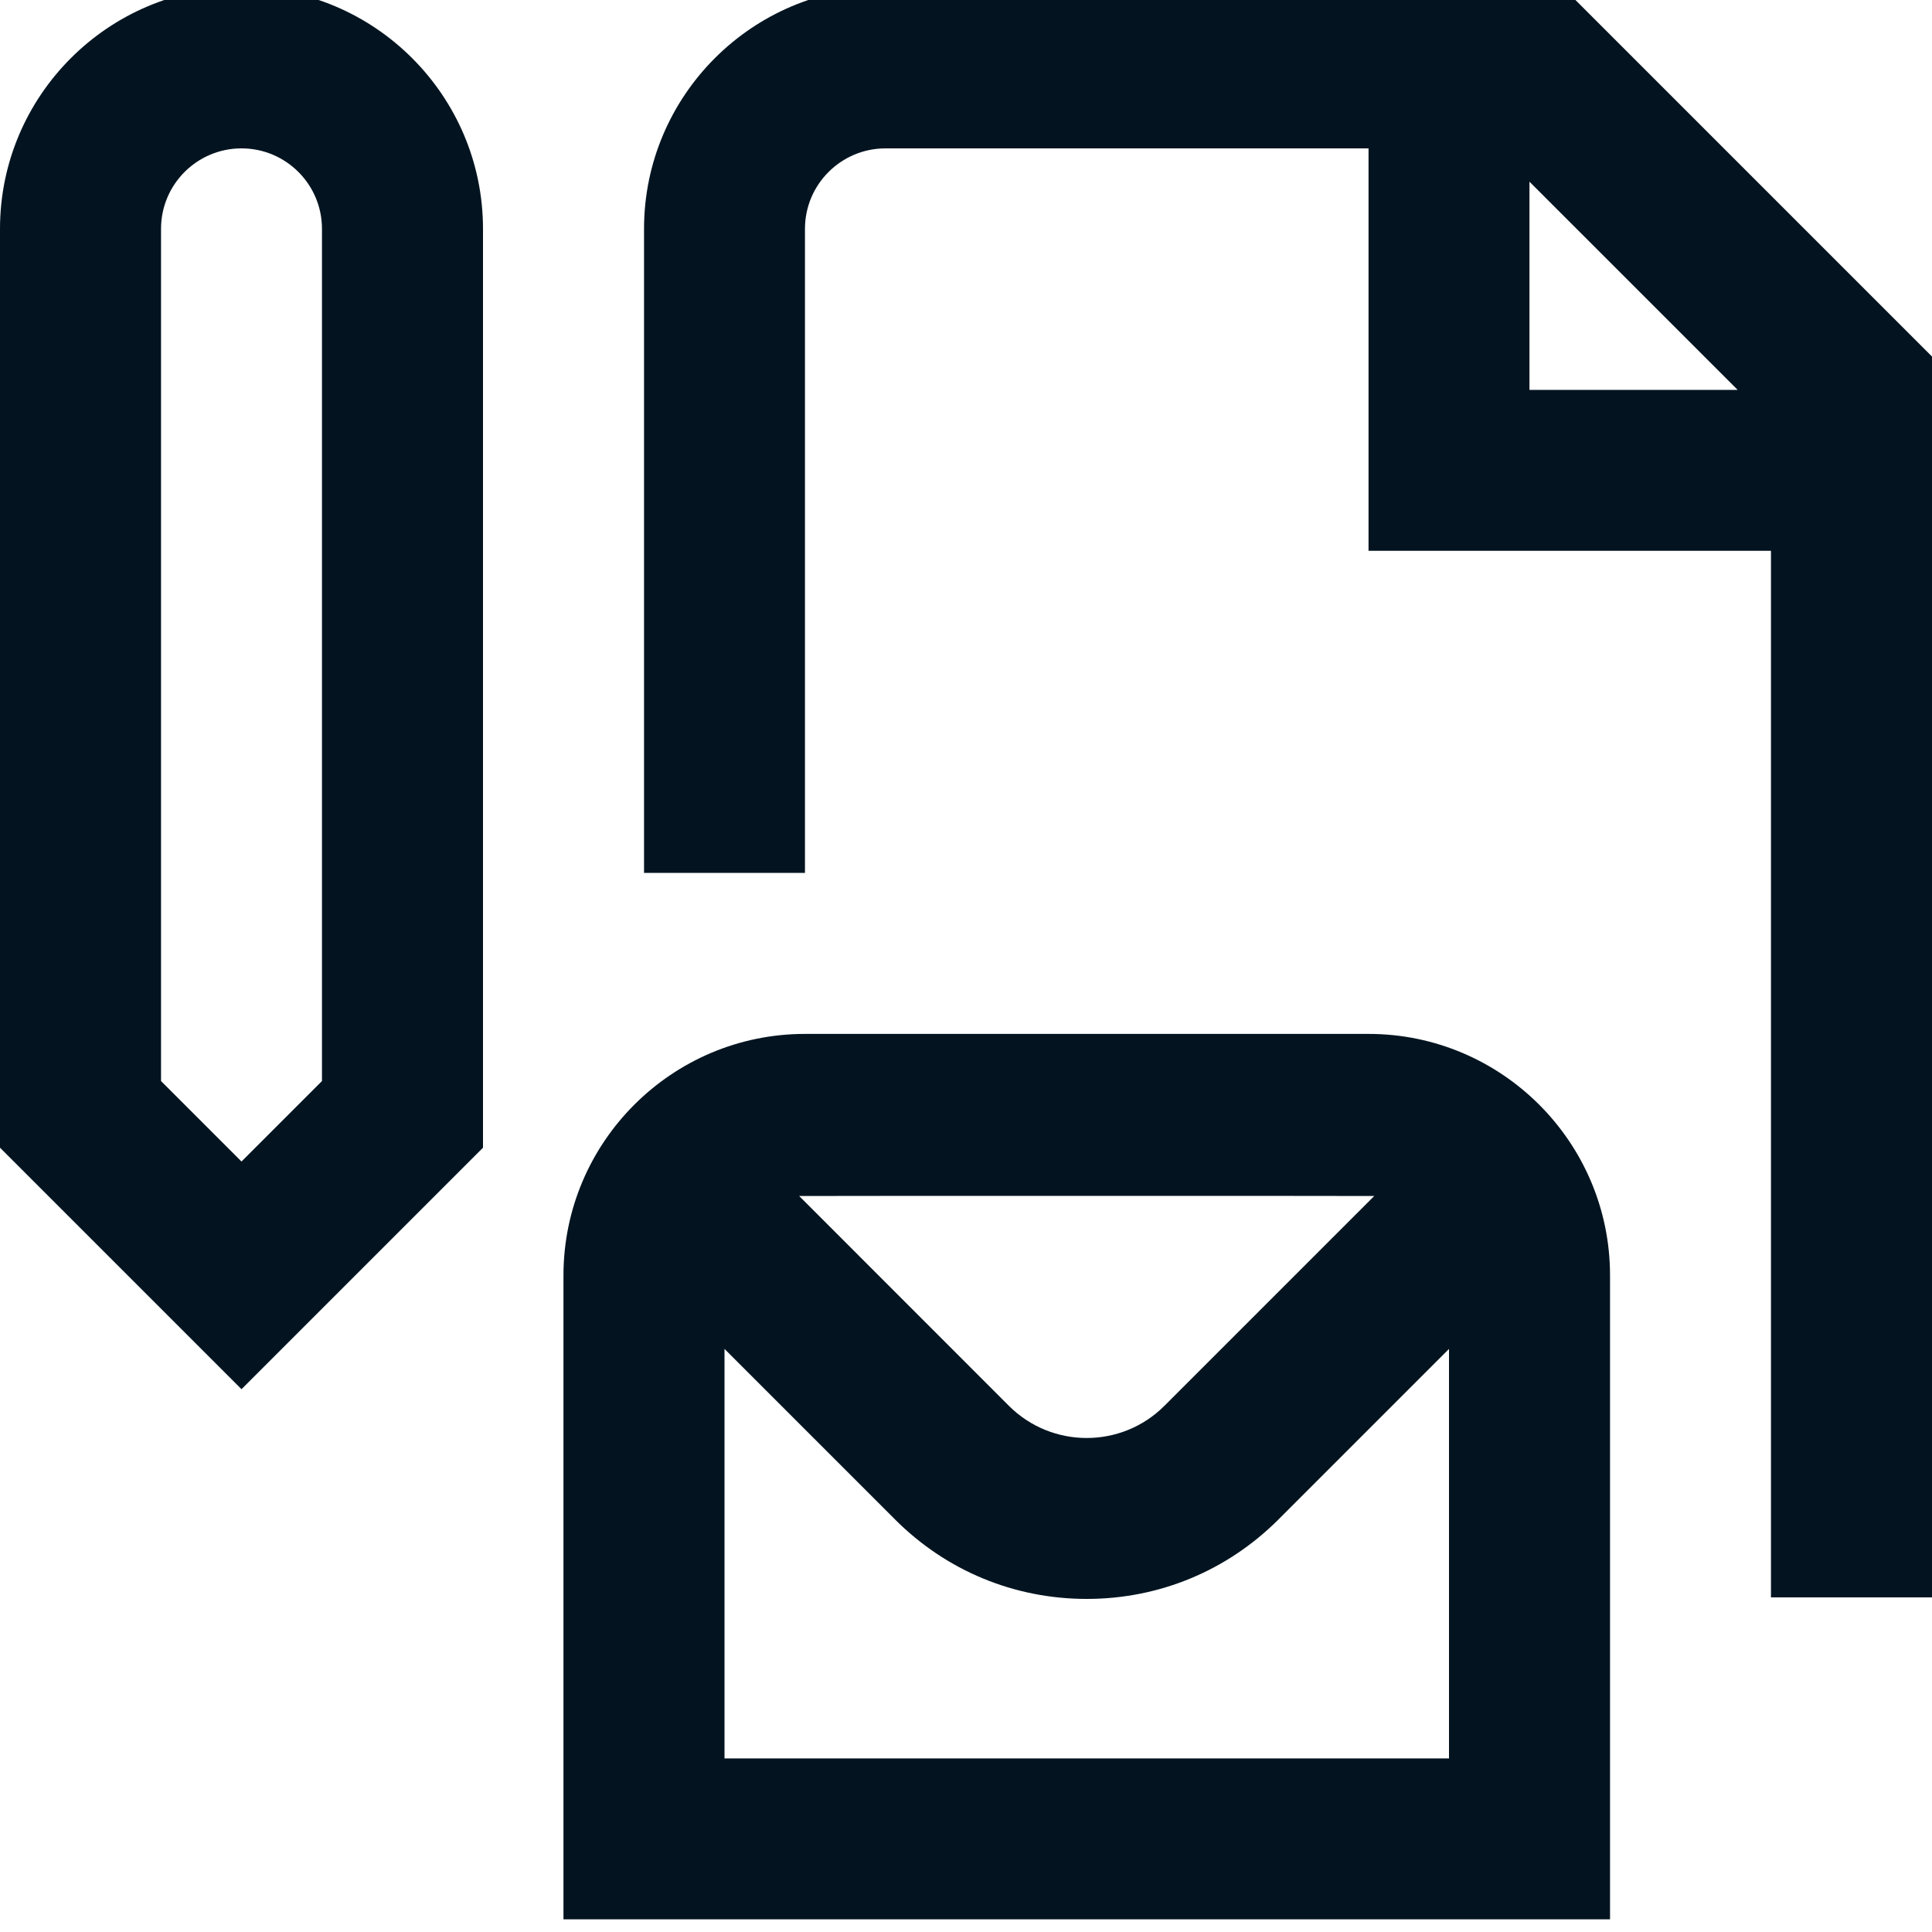 <svg width="20" height="20" viewBox="0 0 20 20" fill="none" xmlns="http://www.w3.org/2000/svg">
<g clip-path="url(#clip0_774_10954)">
<path d="M2.5 -0.131C1.122 -0.131 0 0.991 0 2.369V11.881L2.5 14.381L5 11.881V2.369C5 0.991 3.878 -0.131 2.5 -0.131ZM3.333 11.191L2.5 12.024L1.667 11.191V2.369C1.667 1.909 2.04 1.536 2.5 1.536C2.96 1.536 3.333 1.909 3.333 2.369V11.191ZM16.178 -0.131H9.167C7.788 -0.131 6.667 0.991 6.667 2.369V9.036H8.333V2.369C8.333 1.909 8.707 1.536 9.167 1.536H14.167V5.702H18.333V16.536H20V3.691L16.178 -0.131ZM15.833 1.881L17.988 4.036H15.833V1.881ZM14.167 10.703H8.333C6.955 10.703 5.833 11.824 5.833 13.203V19.869H16.667V13.203C16.667 11.824 15.545 10.703 14.167 10.703ZM14.226 12.381L12.054 14.553C11.61 14.997 10.889 14.997 10.444 14.553L8.273 12.381C8.293 12.379 14.205 12.379 14.226 12.381ZM7.5 18.203V13.964L9.267 15.731C9.797 16.261 10.5 16.552 11.25 16.552C12 16.552 12.703 16.26 13.233 15.731L15 13.964V18.203H7.5Z" fill="#031420"/>
</g>
<defs>
<clipPath id="clip0_774_10954">
<rect width="20" height="20" fill="white"/>
</clipPath>
</defs>
</svg>
